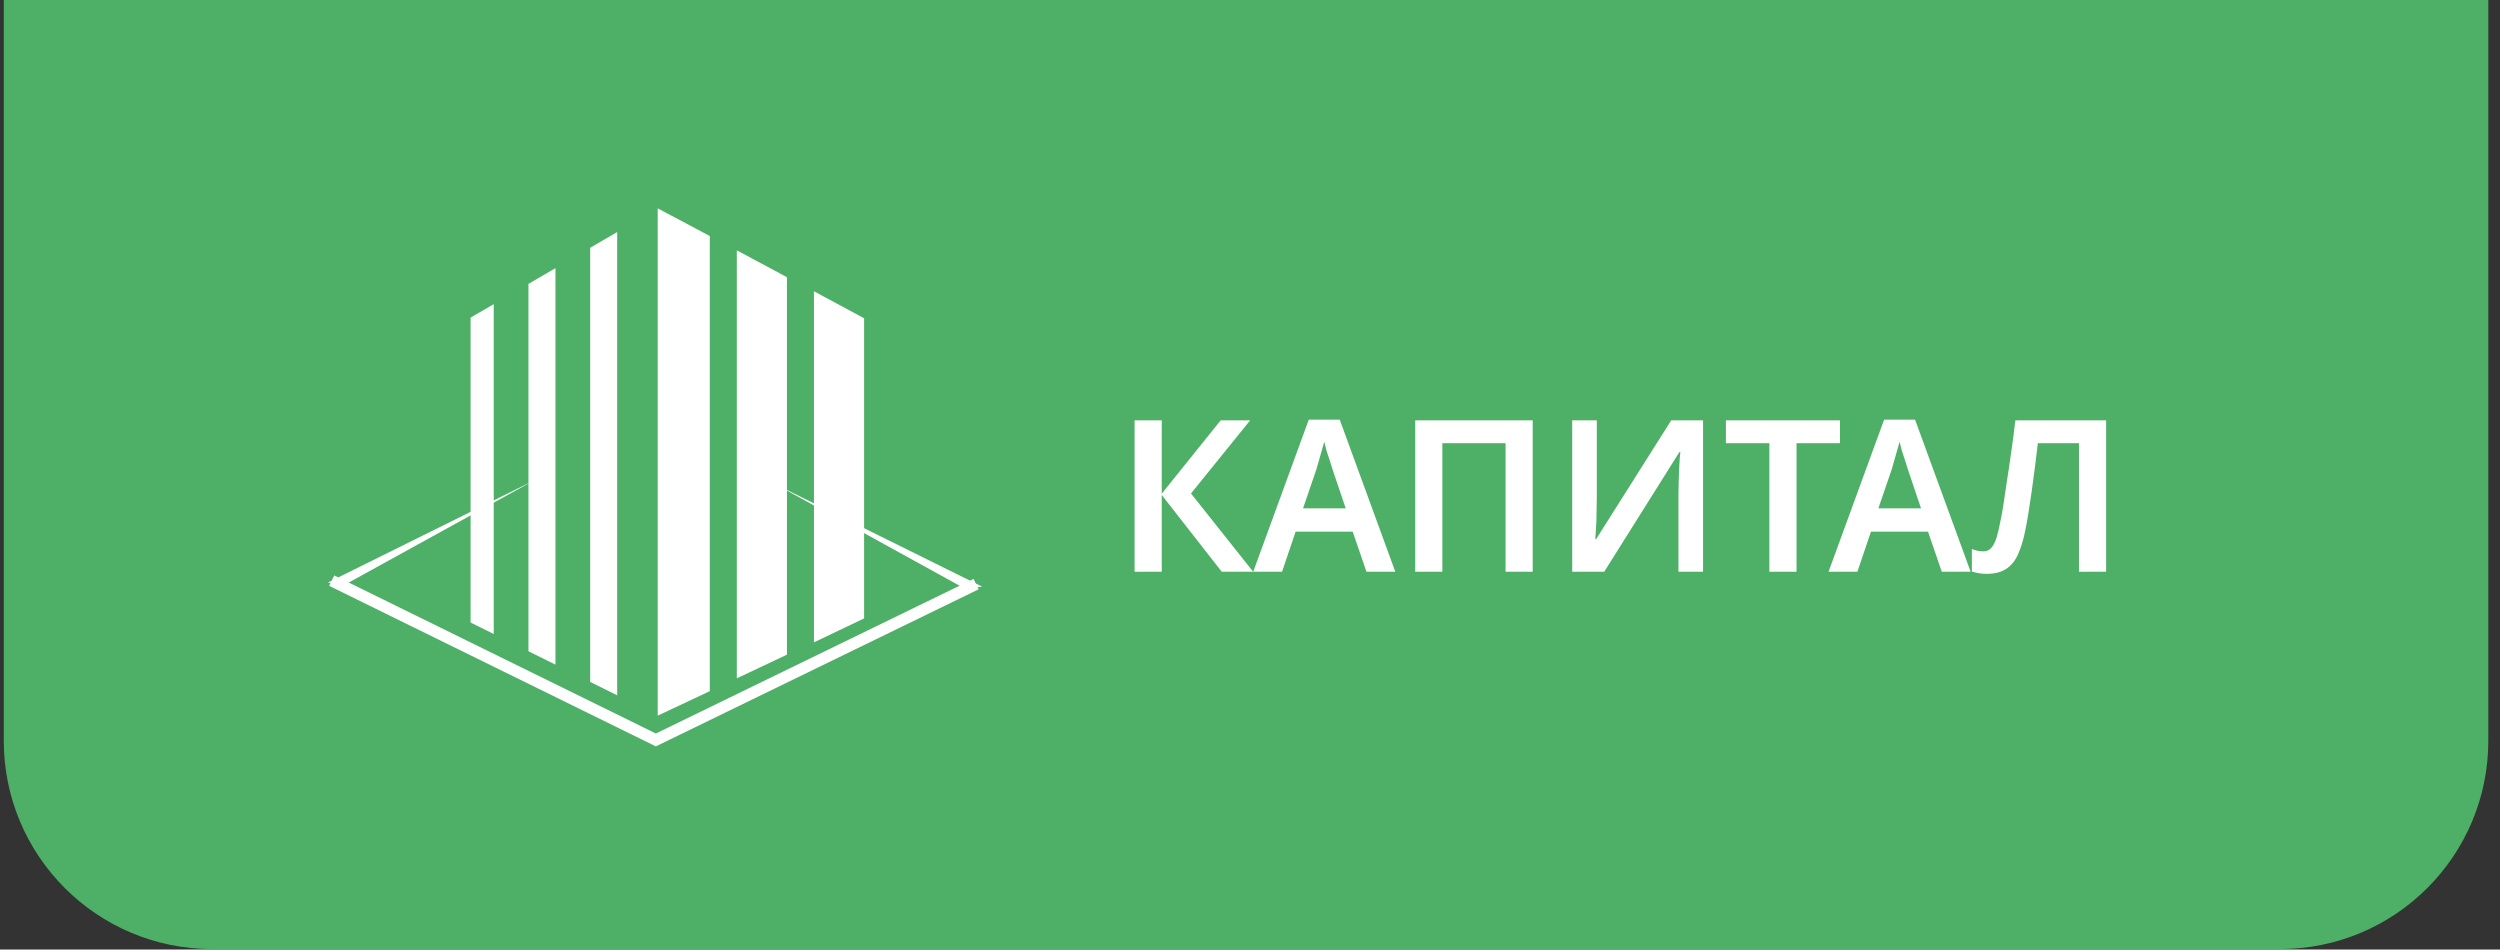 <?xml version="1.0" encoding="UTF-8"?> <svg xmlns="http://www.w3.org/2000/svg" width="208" height="79" viewBox="0 0 208 79" fill="none"><rect x="0" y="0" width="208" height="79" fill="#333333" stroke="none"/><path d="M0.314 0H207.028V61.629C207.028 71.202 199.267 78.962 189.695 78.962H17.647C8.075 78.962 0.314 71.202 0.314 61.629V0Z" fill="#4EB067"></path><path d="M27.597 48.308L54.567 61.563L81.209 48.598" stroke="white" stroke-width="0.963"></path><path d="M54.721 17.333L59.054 19.638V57.504L54.721 59.542V17.333Z" fill="white"></path><path d="M61.302 20.828L65.474 23.062V54.467L61.302 56.438V20.828Z" fill="white"></path><path d="M67.721 24.234L71.894 26.481V51.451L67.721 53.443V24.234Z" fill="white"></path><path d="M51.35 19.305L49.103 20.617V56.735L51.35 57.85V19.305Z" fill="white"></path><path d="M46.214 22.309L43.968 23.619V54.184L46.214 55.298V22.309Z" fill="white"></path><path d="M41.078 25.305L39.152 26.423V51.792L41.078 52.749V25.305Z" fill="white"></path><path d="M44.449 39.963L27.276 48.469L28.72 48.63L44.449 39.963Z" fill="white"></path><path d="M64.543 40.305L81.716 48.811L80.272 48.971L64.543 40.305Z" fill="white"></path><path d="M104.261 47.568H101.65L96.656 41.181V47.568H94.398V34.97H96.656V41.075L101.562 34.97H104.014L99.091 41.057L104.261 47.568ZM113.69 47.568L112.543 44.233H107.796L106.667 47.568H104.267L108.89 34.917H111.466L116.089 47.568H113.69ZM110.866 39.046C110.819 38.881 110.749 38.657 110.655 38.375C110.561 38.093 110.466 37.805 110.372 37.511C110.29 37.205 110.225 36.952 110.178 36.752C110.119 36.987 110.043 37.258 109.949 37.563C109.867 37.869 109.784 38.157 109.702 38.428C109.631 38.699 109.572 38.904 109.525 39.046L108.414 42.292H111.96L110.866 39.046ZM117.746 47.568V34.97H127.521V47.568H125.263V36.875H120.004V47.568H117.746ZM130.807 34.97H132.854V41.375C132.854 41.669 132.848 41.998 132.836 42.363C132.836 42.716 132.83 43.063 132.819 43.404C132.807 43.745 132.789 44.045 132.766 44.304C132.754 44.562 132.742 44.745 132.73 44.851H132.801L139.047 34.97H141.694V47.568H139.647V41.216C139.647 40.898 139.653 40.551 139.665 40.175C139.676 39.798 139.688 39.434 139.7 39.081C139.723 38.728 139.741 38.422 139.753 38.163C139.776 37.893 139.794 37.705 139.806 37.599H139.735L133.471 47.568H130.807V34.97ZM149.471 47.568H147.212V36.875H143.595V34.97H153.088V36.875H149.471V47.568ZM161.557 47.568L160.41 44.233H155.664L154.535 47.568H152.135L156.758 34.917H159.334L163.957 47.568H161.557ZM158.734 39.046C158.687 38.881 158.616 38.657 158.522 38.375C158.428 38.093 158.334 37.805 158.24 37.511C158.158 37.205 158.093 36.952 158.046 36.752C157.987 36.987 157.911 37.258 157.817 37.563C157.734 37.869 157.652 38.157 157.57 38.428C157.499 38.699 157.44 38.904 157.393 39.046L156.281 42.292H159.828L158.734 39.046ZM175.23 47.568H172.971V36.875H169.548C169.478 37.464 169.401 38.093 169.319 38.763C169.237 39.422 169.148 40.087 169.054 40.757C168.96 41.416 168.866 42.045 168.772 42.645C168.678 43.233 168.584 43.751 168.49 44.198C168.337 44.951 168.137 45.598 167.89 46.139C167.654 46.668 167.325 47.068 166.902 47.339C166.49 47.609 165.955 47.744 165.296 47.744C165.073 47.744 164.855 47.727 164.643 47.691C164.431 47.656 164.237 47.609 164.061 47.55V45.68C164.214 45.739 164.367 45.786 164.52 45.821C164.673 45.856 164.837 45.874 165.014 45.874C165.296 45.874 165.52 45.774 165.684 45.574C165.861 45.374 166.008 45.08 166.125 44.692C166.243 44.292 166.355 43.804 166.461 43.227C166.531 42.922 166.608 42.498 166.69 41.957C166.772 41.416 166.866 40.781 166.972 40.051C167.09 39.322 167.207 38.528 167.325 37.669C167.455 36.799 167.572 35.899 167.678 34.97H175.23V47.568Z" fill="white"></path></svg> 